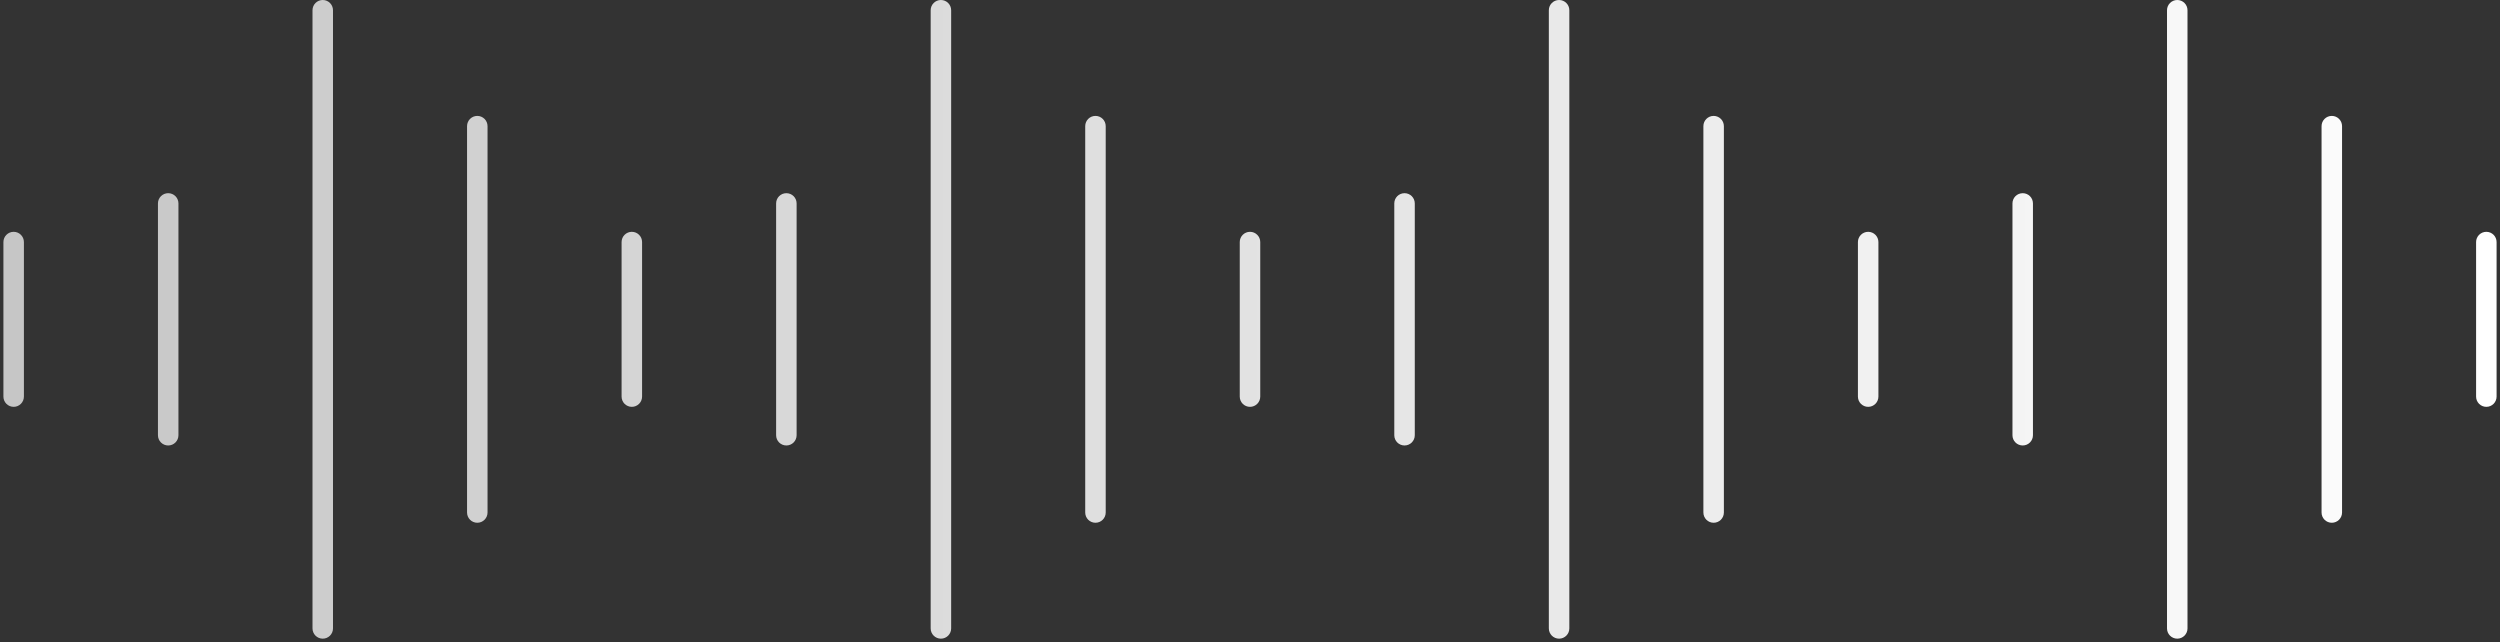 <?xml version="1.0" encoding="UTF-8"?> <svg xmlns="http://www.w3.org/2000/svg" width="183" height="47" viewBox="0 0 183 47" fill="none"><rect x="0" y="0" width="183" height="47" fill="#333333" stroke="none"/><path fill-rule="evenodd" clip-rule="evenodd" d="M24.375 0.75C24.375 0.336 24.039 0 23.625 0C23.211 0 22.875 0.336 22.875 0.75V46C22.875 46.414 23.211 46.75 23.625 46.75C24.039 46.75 24.375 46.414 24.375 46V0.75ZM35.688 9.234C35.688 8.82 35.352 8.484 34.938 8.484C34.523 8.484 34.188 8.82 34.188 9.234V37.516C34.188 37.93 34.523 38.266 34.938 38.266C35.352 38.266 35.688 37.93 35.688 37.516V9.234ZM13.062 14.891C13.062 14.476 12.727 14.141 12.312 14.141C11.898 14.141 11.562 14.476 11.562 14.891V31.859C11.562 32.274 11.898 32.609 12.312 32.609C12.727 32.609 13.062 32.274 13.062 31.859V14.891ZM1.75 17.719C1.75 17.305 1.414 16.969 1 16.969C0.586 16.969 0.25 17.305 0.25 17.719V29.031C0.25 29.445 0.586 29.781 1 29.781C1.414 29.781 1.75 29.445 1.75 29.031V17.719ZM47 17.719C47 17.305 46.664 16.969 46.25 16.969C45.836 16.969 45.5 17.305 45.5 17.719V29.031C45.5 29.445 45.836 29.781 46.25 29.781C46.664 29.781 47 29.445 47 29.031V17.719ZM114.875 0.75C114.875 0.336 114.539 0 114.125 0C113.711 0 113.375 0.336 113.375 0.75V46C113.375 46.414 113.711 46.75 114.125 46.75C114.539 46.75 114.875 46.414 114.875 46V0.75ZM126.188 9.234C126.188 8.82 125.852 8.484 125.438 8.484C125.023 8.484 124.688 8.82 124.688 9.234V37.516C124.688 37.93 125.023 38.266 125.438 38.266C125.852 38.266 126.188 37.93 126.188 37.516V9.234ZM103.562 14.891C103.562 14.476 103.227 14.141 102.812 14.141C102.398 14.141 102.062 14.476 102.062 14.891V31.859C102.062 32.274 102.398 32.609 102.812 32.609C103.227 32.609 103.562 32.274 103.562 31.859V14.891ZM92.25 17.719C92.25 17.305 91.914 16.969 91.5 16.969C91.086 16.969 90.75 17.305 90.75 17.719V29.031C90.75 29.445 91.086 29.781 91.5 29.781C91.914 29.781 92.25 29.445 92.25 29.031V17.719ZM137.5 17.719C137.5 17.305 137.164 16.969 136.75 16.969C136.336 16.969 136 17.305 136 17.719V29.031C136 29.445 136.336 29.781 136.75 29.781C137.164 29.781 137.5 29.445 137.5 29.031V17.719ZM68.875 0C69.289 0 69.625 0.336 69.625 0.75V46C69.625 46.414 69.289 46.75 68.875 46.75C68.461 46.75 68.125 46.414 68.125 46V0.75C68.125 0.336 68.461 0 68.875 0ZM80.188 8.484C80.602 8.484 80.938 8.82 80.938 9.234V37.516C80.938 37.93 80.602 38.266 80.188 38.266C79.773 38.266 79.438 37.93 79.438 37.516V9.234C79.438 8.82 79.773 8.484 80.188 8.484ZM57.562 14.141C57.977 14.141 58.312 14.476 58.312 14.891V31.859C58.312 32.274 57.977 32.609 57.562 32.609C57.148 32.609 56.812 32.274 56.812 31.859V14.891C56.812 14.476 57.148 14.141 57.562 14.141ZM160.125 0.75C160.125 0.336 159.789 0 159.375 0C158.961 0 158.625 0.336 158.625 0.75V46C158.625 46.414 158.961 46.75 159.375 46.75C159.789 46.75 160.125 46.414 160.125 46V0.75ZM171.438 9.234C171.438 8.82 171.102 8.484 170.688 8.484C170.273 8.484 169.938 8.82 169.938 9.234V37.516C169.938 37.93 170.273 38.266 170.688 38.266C171.102 38.266 171.438 37.93 171.438 37.516V9.234ZM148.812 14.891C148.812 14.476 148.477 14.141 148.062 14.141C147.648 14.141 147.312 14.476 147.312 14.891V31.859C147.312 32.274 147.648 32.609 148.062 32.609C148.477 32.609 148.812 32.274 148.812 31.859V14.891ZM182.75 17.719C182.75 17.305 182.414 16.969 182 16.969C181.586 16.969 181.25 17.305 181.25 17.719V29.031C181.25 29.445 181.586 29.781 182 29.781C182.414 29.781 182.75 29.445 182.75 29.031V17.719Z" fill="url(#paint0_linear_3321_2715)"></path><defs><linearGradient id="paint0_linear_3321_2715" x1="0.25" y1="23.375" x2="182.75" y2="23.375" gradientUnits="userSpaceOnUse"><stop stop-color="white" stop-opacity="0.72"></stop><stop offset="1" stop-color="white"></stop></linearGradient></defs></svg> 